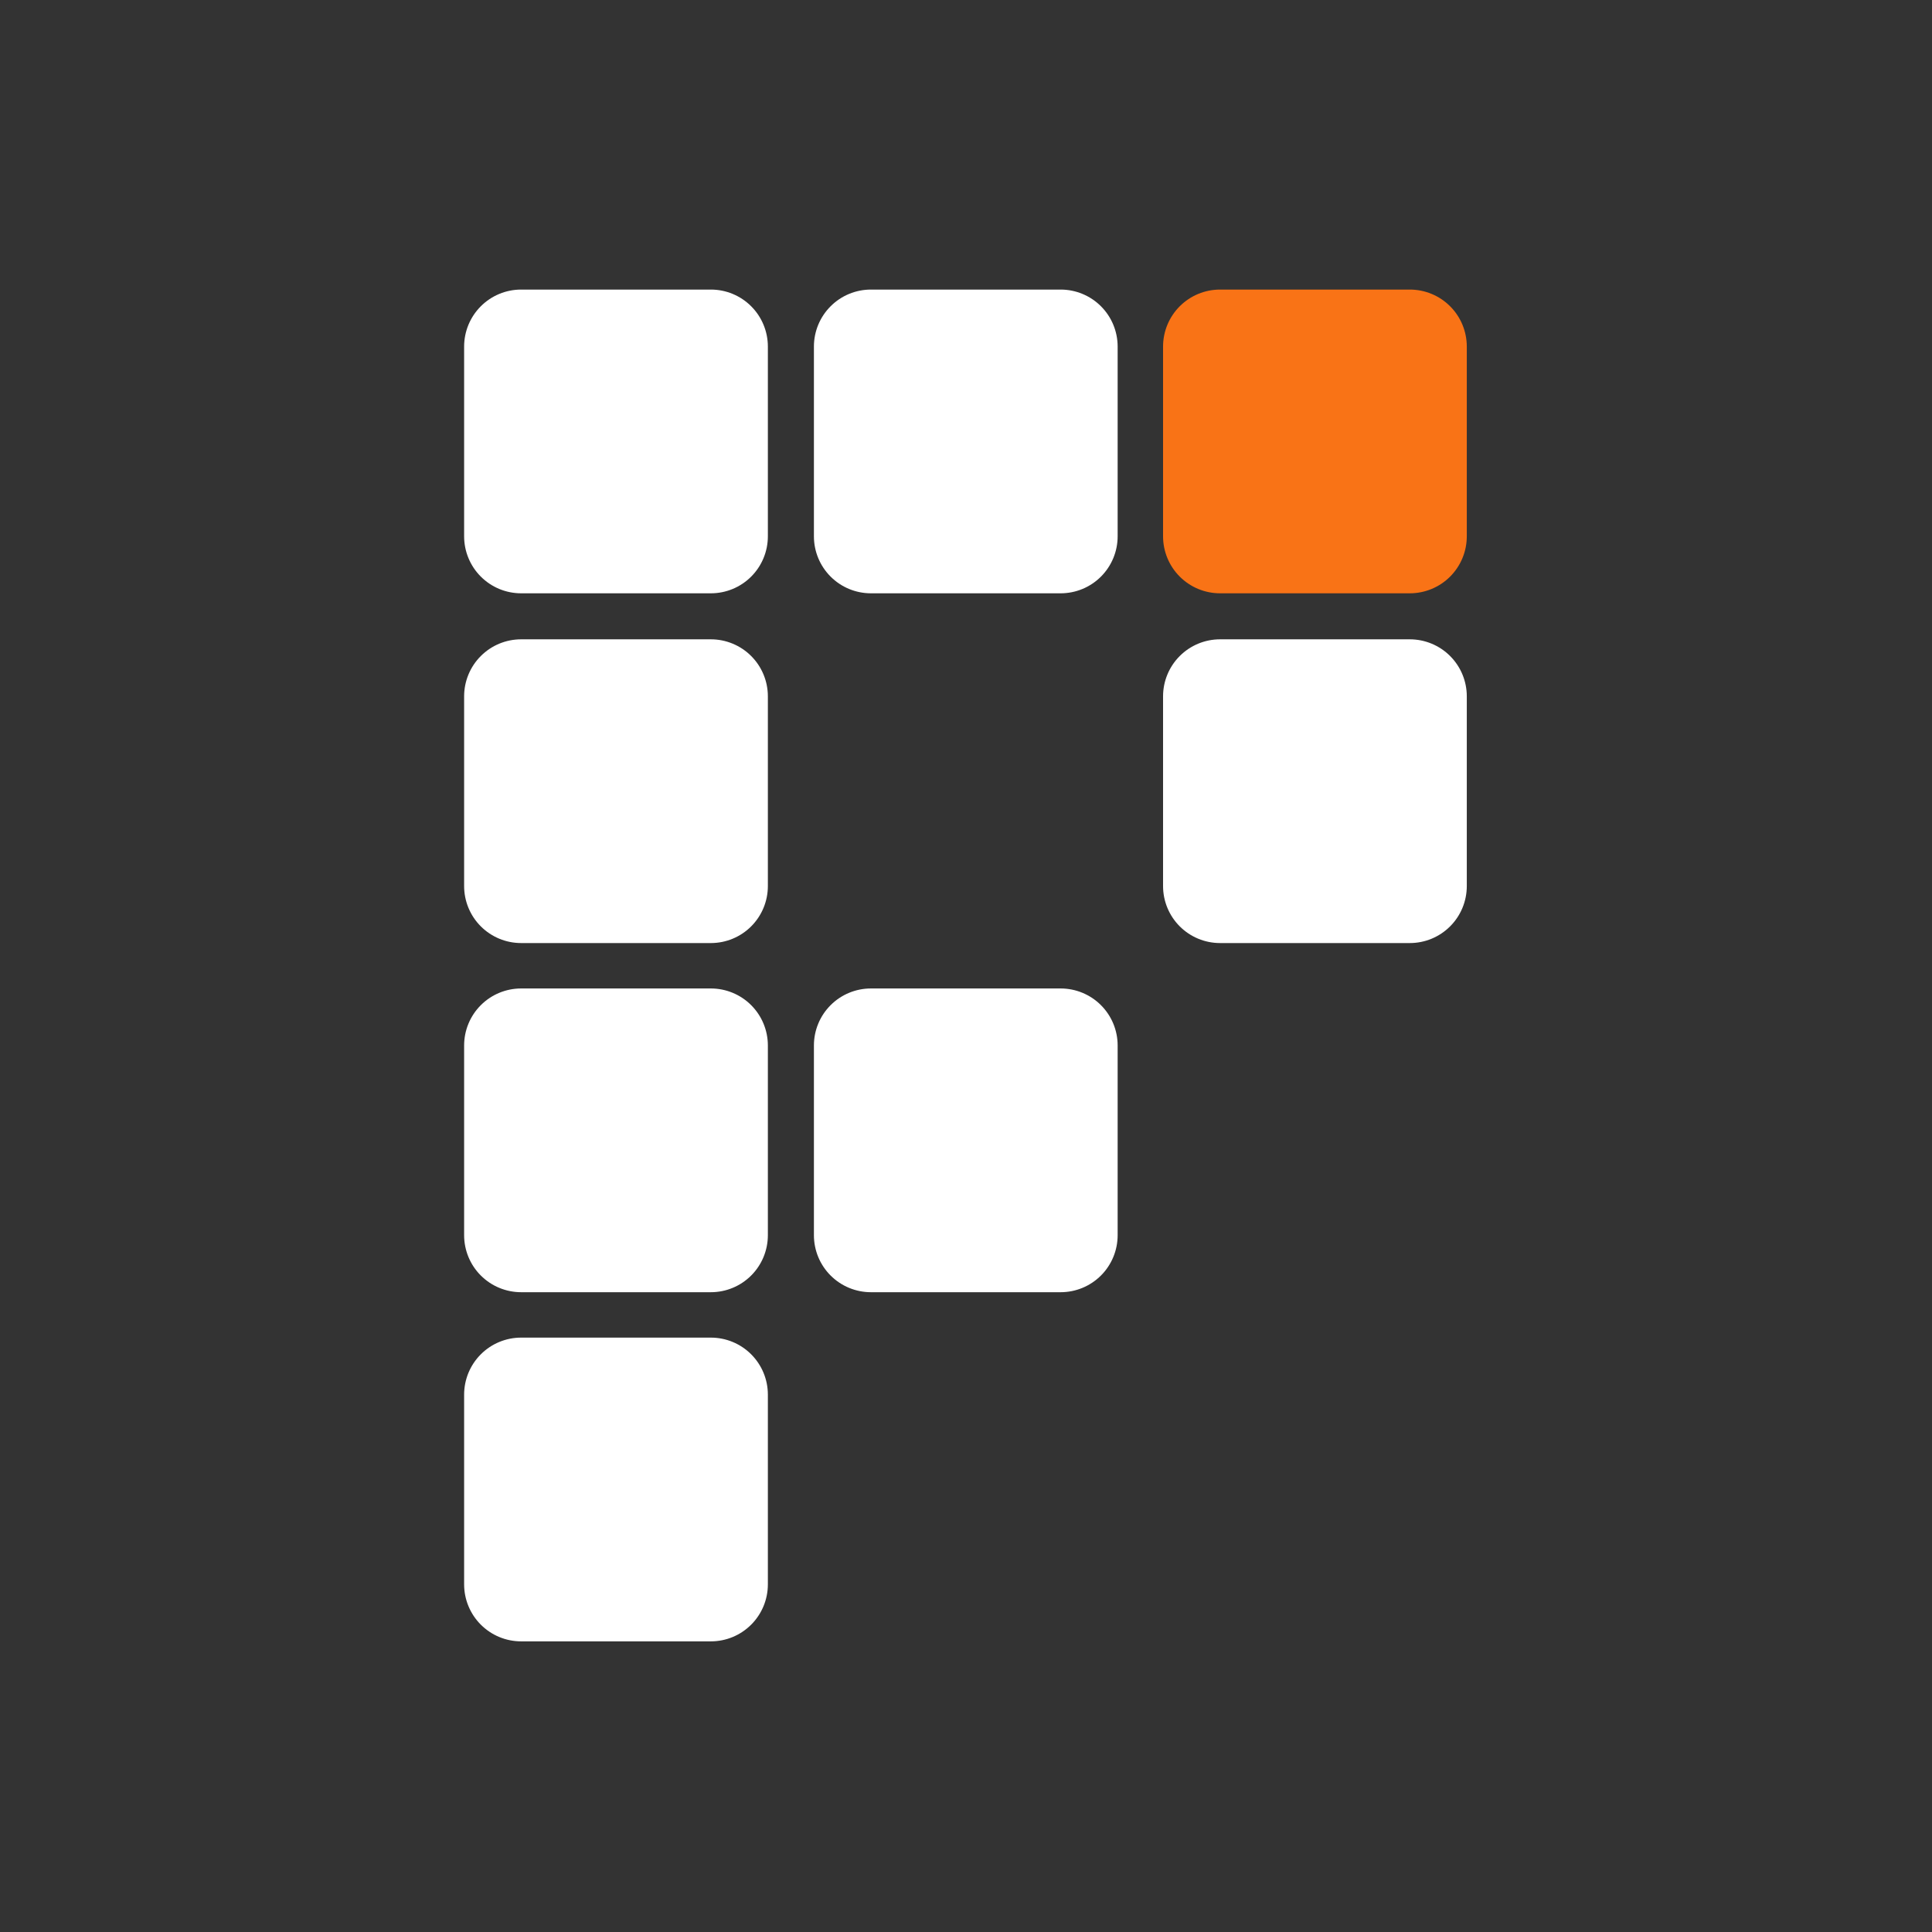 <svg xmlns="http://www.w3.org/2000/svg" xmlns:xlink="http://www.w3.org/1999/xlink" width="1288" zoomAndPan="magnify" viewBox="0 0 966 966" height="1288" preserveAspectRatio="xMidYMid meet" version="1.0"><rect x="0" y="0" width="966" height="966" fill="#333333" stroke="none"/><defs><clipPath id="4249bd75bb"><path d="M 1.062 0.785 L 152.934 0.785 L 152.934 152.652 L 1.062 152.652 Z M 1.062 0.785 " clip-rule="nonzero"/></clipPath><clipPath id="c4d715eb26"><path d="M 29.562 0.785 L 124.434 0.785 C 131.992 0.785 139.242 3.785 144.586 9.133 C 149.93 14.477 152.934 21.727 152.934 29.285 L 152.934 124.152 C 152.934 131.711 149.93 138.961 144.586 144.305 C 139.242 149.652 131.992 152.652 124.434 152.652 L 29.562 152.652 C 22.004 152.652 14.754 149.652 9.41 144.305 C 4.066 138.961 1.062 131.711 1.062 124.152 L 1.062 29.285 C 1.062 21.727 4.066 14.477 9.41 9.133 C 14.754 3.785 22.004 0.785 29.562 0.785 Z M 29.562 0.785 " clip-rule="nonzero"/></clipPath><clipPath id="478441b065"><path d="M 0.062 0.785 L 151.934 0.785 L 151.934 152.652 L 0.062 152.652 Z M 0.062 0.785 " clip-rule="nonzero"/></clipPath><clipPath id="b940efd52a"><path d="M 28.562 0.785 L 123.434 0.785 C 130.992 0.785 138.242 3.785 143.586 9.133 C 148.93 14.477 151.934 21.727 151.934 29.285 L 151.934 124.152 C 151.934 131.711 148.93 138.961 143.586 144.305 C 138.242 149.652 130.992 152.652 123.434 152.652 L 28.562 152.652 C 21.004 152.652 13.754 149.652 8.41 144.305 C 3.066 138.961 0.062 131.711 0.062 124.152 L 0.062 29.285 C 0.062 21.727 3.066 14.477 8.41 9.133 C 13.754 3.785 21.004 0.785 28.562 0.785 Z M 28.562 0.785 " clip-rule="nonzero"/></clipPath><clipPath id="9087d508e8"><rect x="0" width="152" y="0" height="153"/></clipPath><clipPath id="ea3075b248"><path d="M 175.957 0.785 L 327.824 0.785 L 327.824 152.652 L 175.957 152.652 Z M 175.957 0.785 " clip-rule="nonzero"/></clipPath><clipPath id="f6bbdc7954"><path d="M 204.457 0.785 L 299.324 0.785 C 306.883 0.785 314.133 3.785 319.477 9.133 C 324.824 14.477 327.824 21.727 327.824 29.285 L 327.824 124.152 C 327.824 131.711 324.824 138.961 319.477 144.305 C 314.133 149.652 306.883 152.652 299.324 152.652 L 204.457 152.652 C 196.898 152.652 189.648 149.652 184.305 144.305 C 178.957 138.961 175.957 131.711 175.957 124.152 L 175.957 29.285 C 175.957 21.727 178.957 14.477 184.305 9.133 C 189.648 3.785 196.898 0.785 204.457 0.785 Z M 204.457 0.785 " clip-rule="nonzero"/></clipPath><clipPath id="2e398a10b5"><path d="M 0.957 0.785 L 152.824 0.785 L 152.824 152.652 L 0.957 152.652 Z M 0.957 0.785 " clip-rule="nonzero"/></clipPath><clipPath id="383816a2c5"><path d="M 29.457 0.785 L 124.324 0.785 C 131.883 0.785 139.133 3.785 144.477 9.133 C 149.824 14.477 152.824 21.727 152.824 29.285 L 152.824 124.152 C 152.824 131.711 149.824 138.961 144.477 144.305 C 139.133 149.652 131.883 152.652 124.324 152.652 L 29.457 152.652 C 21.898 152.652 14.648 149.652 9.305 144.305 C 3.957 138.961 0.957 131.711 0.957 124.152 L 0.957 29.285 C 0.957 21.727 3.957 14.477 9.305 9.133 C 14.648 3.785 21.898 0.785 29.457 0.785 Z M 29.457 0.785 " clip-rule="nonzero"/></clipPath><clipPath id="591872d059"><rect x="0" width="153" y="0" height="153"/></clipPath><clipPath id="72edf997c2"><path d="M 350.531 0.785 L 502.398 0.785 L 502.398 152.652 L 350.531 152.652 Z M 350.531 0.785 " clip-rule="nonzero"/></clipPath><clipPath id="d0f626f468"><path d="M 379.031 0.785 L 473.898 0.785 C 481.457 0.785 488.707 3.785 494.051 9.133 C 499.398 14.477 502.398 21.727 502.398 29.285 L 502.398 124.152 C 502.398 131.711 499.398 138.961 494.051 144.305 C 488.707 149.652 481.457 152.652 473.898 152.652 L 379.031 152.652 C 371.473 152.652 364.223 149.652 358.875 144.305 C 353.531 138.961 350.531 131.711 350.531 124.152 L 350.531 29.285 C 350.531 21.727 353.531 14.477 358.875 9.133 C 364.223 3.785 371.473 0.785 379.031 0.785 Z M 379.031 0.785 " clip-rule="nonzero"/></clipPath><clipPath id="39a8f49f47"><path d="M 0.531 0.785 L 152.398 0.785 L 152.398 152.652 L 0.531 152.652 Z M 0.531 0.785 " clip-rule="nonzero"/></clipPath><clipPath id="90dc3d4efe"><path d="M 29.031 0.785 L 123.898 0.785 C 131.457 0.785 138.707 3.785 144.051 9.133 C 149.398 14.477 152.398 21.727 152.398 29.285 L 152.398 124.152 C 152.398 131.711 149.398 138.961 144.051 144.305 C 138.707 149.652 131.457 152.652 123.898 152.652 L 29.031 152.652 C 21.473 152.652 14.223 149.652 8.875 144.305 C 3.531 138.961 0.531 131.711 0.531 124.152 L 0.531 29.285 C 0.531 21.727 3.531 14.477 8.875 9.133 C 14.223 3.785 21.473 0.785 29.031 0.785 Z M 29.031 0.785 " clip-rule="nonzero"/></clipPath><clipPath id="20b6b7a7fb"><rect x="0" width="153" y="0" height="153"/></clipPath><clipPath id="72cbd49620"><path d="M 1.062 175.66 L 152.934 175.66 L 152.934 327.531 L 1.062 327.531 Z M 1.062 175.66 " clip-rule="nonzero"/></clipPath><clipPath id="e0bba52985"><path d="M 29.562 175.66 L 124.434 175.66 C 131.992 175.66 139.242 178.664 144.586 184.008 C 149.93 189.352 152.934 196.602 152.934 204.16 L 152.934 299.031 C 152.934 306.59 149.93 313.84 144.586 319.184 C 139.242 324.527 131.992 327.531 124.434 327.531 L 29.562 327.531 C 22.004 327.531 14.754 324.527 9.41 319.184 C 4.066 313.84 1.062 306.59 1.062 299.031 L 1.062 204.16 C 1.062 196.602 4.066 189.352 9.41 184.008 C 14.754 178.664 22.004 175.66 29.562 175.66 Z M 29.562 175.66 " clip-rule="nonzero"/></clipPath><clipPath id="dc7d1d6ac9"><path d="M 0.062 0.66 L 151.934 0.66 L 151.934 152.531 L 0.062 152.531 Z M 0.062 0.66 " clip-rule="nonzero"/></clipPath><clipPath id="3891ab1fcc"><path d="M 28.562 0.66 L 123.434 0.66 C 130.992 0.66 138.242 3.664 143.586 9.008 C 148.93 14.352 151.934 21.602 151.934 29.16 L 151.934 124.031 C 151.934 131.59 148.93 138.84 143.586 144.184 C 138.242 149.527 130.992 152.531 123.434 152.531 L 28.562 152.531 C 21.004 152.531 13.754 149.527 8.41 144.184 C 3.066 138.84 0.062 131.59 0.062 124.031 L 0.062 29.16 C 0.062 21.602 3.066 14.352 8.41 9.008 C 13.754 3.664 21.004 0.66 28.562 0.66 Z M 28.562 0.66 " clip-rule="nonzero"/></clipPath><clipPath id="25a3b6cafc"><rect x="0" width="152" y="0" height="153"/></clipPath><clipPath id="b037ecf513"><path d="M 350.531 175.66 L 502.398 175.66 L 502.398 327.531 L 350.531 327.531 Z M 350.531 175.66 " clip-rule="nonzero"/></clipPath><clipPath id="383737edaf"><path d="M 379.031 175.66 L 473.898 175.66 C 481.457 175.66 488.707 178.664 494.051 184.008 C 499.398 189.352 502.398 196.602 502.398 204.16 L 502.398 299.031 C 502.398 306.59 499.398 313.84 494.051 319.184 C 488.707 324.527 481.457 327.531 473.898 327.531 L 379.031 327.531 C 371.473 327.531 364.223 324.527 358.875 319.184 C 353.531 313.84 350.531 306.59 350.531 299.031 L 350.531 204.16 C 350.531 196.602 353.531 189.352 358.875 184.008 C 364.223 178.664 371.473 175.66 379.031 175.66 Z M 379.031 175.66 " clip-rule="nonzero"/></clipPath><clipPath id="2bb09b606b"><path d="M 0.531 0.66 L 152.398 0.66 L 152.398 152.531 L 0.531 152.531 Z M 0.531 0.66 " clip-rule="nonzero"/></clipPath><clipPath id="bd56f85bd1"><path d="M 29.031 0.66 L 123.898 0.66 C 131.457 0.66 138.707 3.664 144.051 9.008 C 149.398 14.352 152.398 21.602 152.398 29.16 L 152.398 124.031 C 152.398 131.59 149.398 138.84 144.051 144.184 C 138.707 149.527 131.457 152.531 123.898 152.531 L 29.031 152.531 C 21.473 152.531 14.223 149.527 8.875 144.184 C 3.531 138.84 0.531 131.59 0.531 124.031 L 0.531 29.16 C 0.531 21.602 3.531 14.352 8.875 9.008 C 14.223 3.664 21.473 0.66 29.031 0.66 Z M 29.031 0.66 " clip-rule="nonzero"/></clipPath><clipPath id="22c19333bf"><rect x="0" width="153" y="0" height="153"/></clipPath><clipPath id="43e2ebd827"><path d="M 1.062 350.234 L 152.934 350.234 L 152.934 502.105 L 1.062 502.105 Z M 1.062 350.234 " clip-rule="nonzero"/></clipPath><clipPath id="77dbbda6ad"><path d="M 29.562 350.234 L 124.434 350.234 C 131.992 350.234 139.242 353.238 144.586 358.582 C 149.93 363.926 152.934 371.176 152.934 378.734 L 152.934 473.605 C 152.934 481.164 149.93 488.414 144.586 493.758 C 139.242 499.102 131.992 502.105 124.434 502.105 L 29.562 502.105 C 22.004 502.105 14.754 499.102 9.41 493.758 C 4.066 488.414 1.062 481.164 1.062 473.605 L 1.062 378.734 C 1.062 371.176 4.066 363.926 9.41 358.582 C 14.754 353.238 22.004 350.234 29.562 350.234 Z M 29.562 350.234 " clip-rule="nonzero"/></clipPath><clipPath id="2c69cff269"><path d="M 0.062 0.234 L 151.934 0.234 L 151.934 152.105 L 0.062 152.105 Z M 0.062 0.234 " clip-rule="nonzero"/></clipPath><clipPath id="bb6256bdd5"><path d="M 28.562 0.234 L 123.434 0.234 C 130.992 0.234 138.242 3.238 143.586 8.582 C 148.93 13.926 151.934 21.176 151.934 28.734 L 151.934 123.605 C 151.934 131.164 148.93 138.414 143.586 143.758 C 138.242 149.102 130.992 152.105 123.434 152.105 L 28.562 152.105 C 21.004 152.105 13.754 149.102 8.41 143.758 C 3.066 138.414 0.062 131.164 0.062 123.605 L 0.062 28.734 C 0.062 21.176 3.066 13.926 8.41 8.582 C 13.754 3.238 21.004 0.234 28.562 0.234 Z M 28.562 0.234 " clip-rule="nonzero"/></clipPath><clipPath id="04e7427eff"><rect x="0" width="152" y="0" height="153"/></clipPath><clipPath id="c32afacd17"><path d="M 175.957 350.234 L 327.824 350.234 L 327.824 502.105 L 175.957 502.105 Z M 175.957 350.234 " clip-rule="nonzero"/></clipPath><clipPath id="2ec371619e"><path d="M 204.457 350.234 L 299.324 350.234 C 306.883 350.234 314.133 353.238 319.477 358.582 C 324.824 363.926 327.824 371.176 327.824 378.734 L 327.824 473.605 C 327.824 481.164 324.824 488.414 319.477 493.758 C 314.133 499.102 306.883 502.105 299.324 502.105 L 204.457 502.105 C 196.898 502.105 189.648 499.102 184.305 493.758 C 178.957 488.414 175.957 481.164 175.957 473.605 L 175.957 378.734 C 175.957 371.176 178.957 363.926 184.305 358.582 C 189.648 353.238 196.898 350.234 204.457 350.234 Z M 204.457 350.234 " clip-rule="nonzero"/></clipPath><clipPath id="b722904154"><path d="M 0.957 0.234 L 152.824 0.234 L 152.824 152.105 L 0.957 152.105 Z M 0.957 0.234 " clip-rule="nonzero"/></clipPath><clipPath id="fb0f684828"><path d="M 29.457 0.234 L 124.324 0.234 C 131.883 0.234 139.133 3.238 144.477 8.582 C 149.824 13.926 152.824 21.176 152.824 28.734 L 152.824 123.605 C 152.824 131.164 149.824 138.414 144.477 143.758 C 139.133 149.102 131.883 152.105 124.324 152.105 L 29.457 152.105 C 21.898 152.105 14.648 149.102 9.305 143.758 C 3.957 138.414 0.957 131.164 0.957 123.605 L 0.957 28.734 C 0.957 21.176 3.957 13.926 9.305 8.582 C 14.648 3.238 21.898 0.234 29.457 0.234 Z M 29.457 0.234 " clip-rule="nonzero"/></clipPath><clipPath id="4d3536ec4d"><rect x="0" width="153" y="0" height="153"/></clipPath><clipPath id="a7330d040e"><path d="M 1.062 524.809 L 152.934 524.809 L 152.934 676.68 L 1.062 676.68 Z M 1.062 524.809 " clip-rule="nonzero"/></clipPath><clipPath id="72d5e1bec7"><path d="M 29.562 524.809 L 124.434 524.809 C 131.992 524.809 139.242 527.812 144.586 533.156 C 149.93 538.5 152.934 545.75 152.934 553.309 L 152.934 648.18 C 152.934 655.738 149.93 662.984 144.586 668.332 C 139.242 673.676 131.992 676.68 124.434 676.68 L 29.562 676.68 C 22.004 676.68 14.754 673.676 9.41 668.332 C 4.066 662.984 1.062 655.738 1.062 648.18 L 1.062 553.309 C 1.062 545.75 4.066 538.5 9.41 533.156 C 14.754 527.812 22.004 524.809 29.562 524.809 Z M 29.562 524.809 " clip-rule="nonzero"/></clipPath><clipPath id="40328b3e73"><path d="M 0.062 0.809 L 151.934 0.809 L 151.934 152.68 L 0.062 152.68 Z M 0.062 0.809 " clip-rule="nonzero"/></clipPath><clipPath id="ab3edcede8"><path d="M 28.562 0.809 L 123.434 0.809 C 130.992 0.809 138.242 3.812 143.586 9.156 C 148.93 14.5 151.934 21.75 151.934 29.309 L 151.934 124.18 C 151.934 131.738 148.93 138.984 143.586 144.332 C 138.242 149.676 130.992 152.68 123.434 152.68 L 28.562 152.68 C 21.004 152.68 13.754 149.676 8.41 144.332 C 3.066 138.984 0.062 131.738 0.062 124.18 L 0.062 29.309 C 0.062 21.75 3.066 14.5 8.41 9.156 C 13.754 3.812 21.004 0.809 28.562 0.809 Z M 28.562 0.809 " clip-rule="nonzero"/></clipPath><clipPath id="94e3e656a2"><rect x="0" width="152" y="0" height="153"/></clipPath><clipPath id="47c38a8348"><rect x="0" width="503" y="0" height="677"/></clipPath></defs><g transform="matrix(1, 0, 0, 1, 231, 144)"><g clip-path="url(#47c38a8348)"><g clip-path="url(#4249bd75bb)"><g clip-path="url(#c4d715eb26)"><g transform="matrix(1, 0, 0, 1, 1, -0)"><g clip-path="url(#9087d508e8)"><g clip-path="url(#478441b065)"><g clip-path="url(#b940efd52a)"><path fill="#ffffff" d="M 0.062 0.785 L 151.934 0.785 L 151.934 152.652 L 0.062 152.652 Z M 0.062 0.785 " fill-opacity="1" fill-rule="nonzero"/></g></g></g></g></g></g><g clip-path="url(#ea3075b248)"><g clip-path="url(#f6bbdc7954)"><g transform="matrix(1, 0, 0, 1, 175, -0)"><g clip-path="url(#591872d059)"><g clip-path="url(#2e398a10b5)"><g clip-path="url(#383816a2c5)"><path fill="#ffffff" d="M 0.957 0.785 L 152.824 0.785 L 152.824 152.652 L 0.957 152.652 Z M 0.957 0.785 " fill-opacity="1" fill-rule="nonzero"/></g></g></g></g></g></g><g clip-path="url(#72edf997c2)"><g clip-path="url(#d0f626f468)"><g transform="matrix(1, 0, 0, 1, 350, -0)"><g clip-path="url(#20b6b7a7fb)"><g clip-path="url(#39a8f49f47)"><g clip-path="url(#90dc3d4efe)"><path fill="#f97316" d="M 0.531 0.785 L 152.398 0.785 L 152.398 152.652 L 0.531 152.652 Z M 0.531 0.785 " fill-opacity="1" fill-rule="nonzero"/></g></g></g></g></g></g><g clip-path="url(#72cbd49620)"><g clip-path="url(#e0bba52985)"><g transform="matrix(1, 0, 0, 1, 1, 175)"><g clip-path="url(#25a3b6cafc)"><g clip-path="url(#dc7d1d6ac9)"><g clip-path="url(#3891ab1fcc)"><path fill="#ffffff" d="M 0.062 0.66 L 151.934 0.66 L 151.934 152.531 L 0.062 152.531 Z M 0.062 0.66 " fill-opacity="1" fill-rule="nonzero"/></g></g></g></g></g></g><g clip-path="url(#b037ecf513)"><g clip-path="url(#383737edaf)"><g transform="matrix(1, 0, 0, 1, 350, 175)"><g clip-path="url(#22c19333bf)"><g clip-path="url(#2bb09b606b)"><g clip-path="url(#bd56f85bd1)"><path fill="#ffffff" d="M 0.531 0.66 L 152.398 0.66 L 152.398 152.531 L 0.531 152.531 Z M 0.531 0.66 " fill-opacity="1" fill-rule="nonzero"/></g></g></g></g></g></g><g clip-path="url(#43e2ebd827)"><g clip-path="url(#77dbbda6ad)"><g transform="matrix(1, 0, 0, 1, 1, 350)"><g clip-path="url(#04e7427eff)"><g clip-path="url(#2c69cff269)"><g clip-path="url(#bb6256bdd5)"><path fill="#ffffff" d="M 0.062 0.234 L 151.934 0.234 L 151.934 152.105 L 0.062 152.105 Z M 0.062 0.234 " fill-opacity="1" fill-rule="nonzero"/></g></g></g></g></g></g><g clip-path="url(#c32afacd17)"><g clip-path="url(#2ec371619e)"><g transform="matrix(1, 0, 0, 1, 175, 350)"><g clip-path="url(#4d3536ec4d)"><g clip-path="url(#b722904154)"><g clip-path="url(#fb0f684828)"><path fill="#ffffff" d="M 0.957 0.234 L 152.824 0.234 L 152.824 152.105 L 0.957 152.105 Z M 0.957 0.234 " fill-opacity="1" fill-rule="nonzero"/></g></g></g></g></g></g><g clip-path="url(#a7330d040e)"><g clip-path="url(#72d5e1bec7)"><g transform="matrix(1, 0, 0, 1, 1, 524)"><g clip-path="url(#94e3e656a2)"><g clip-path="url(#40328b3e73)"><g clip-path="url(#ab3edcede8)"><path fill="#ffffff" d="M 0.062 0.809 L 151.934 0.809 L 151.934 152.68 L 0.062 152.68 Z M 0.062 0.809 " fill-opacity="1" fill-rule="nonzero"/></g></g></g></g></g></g></g></g></svg>